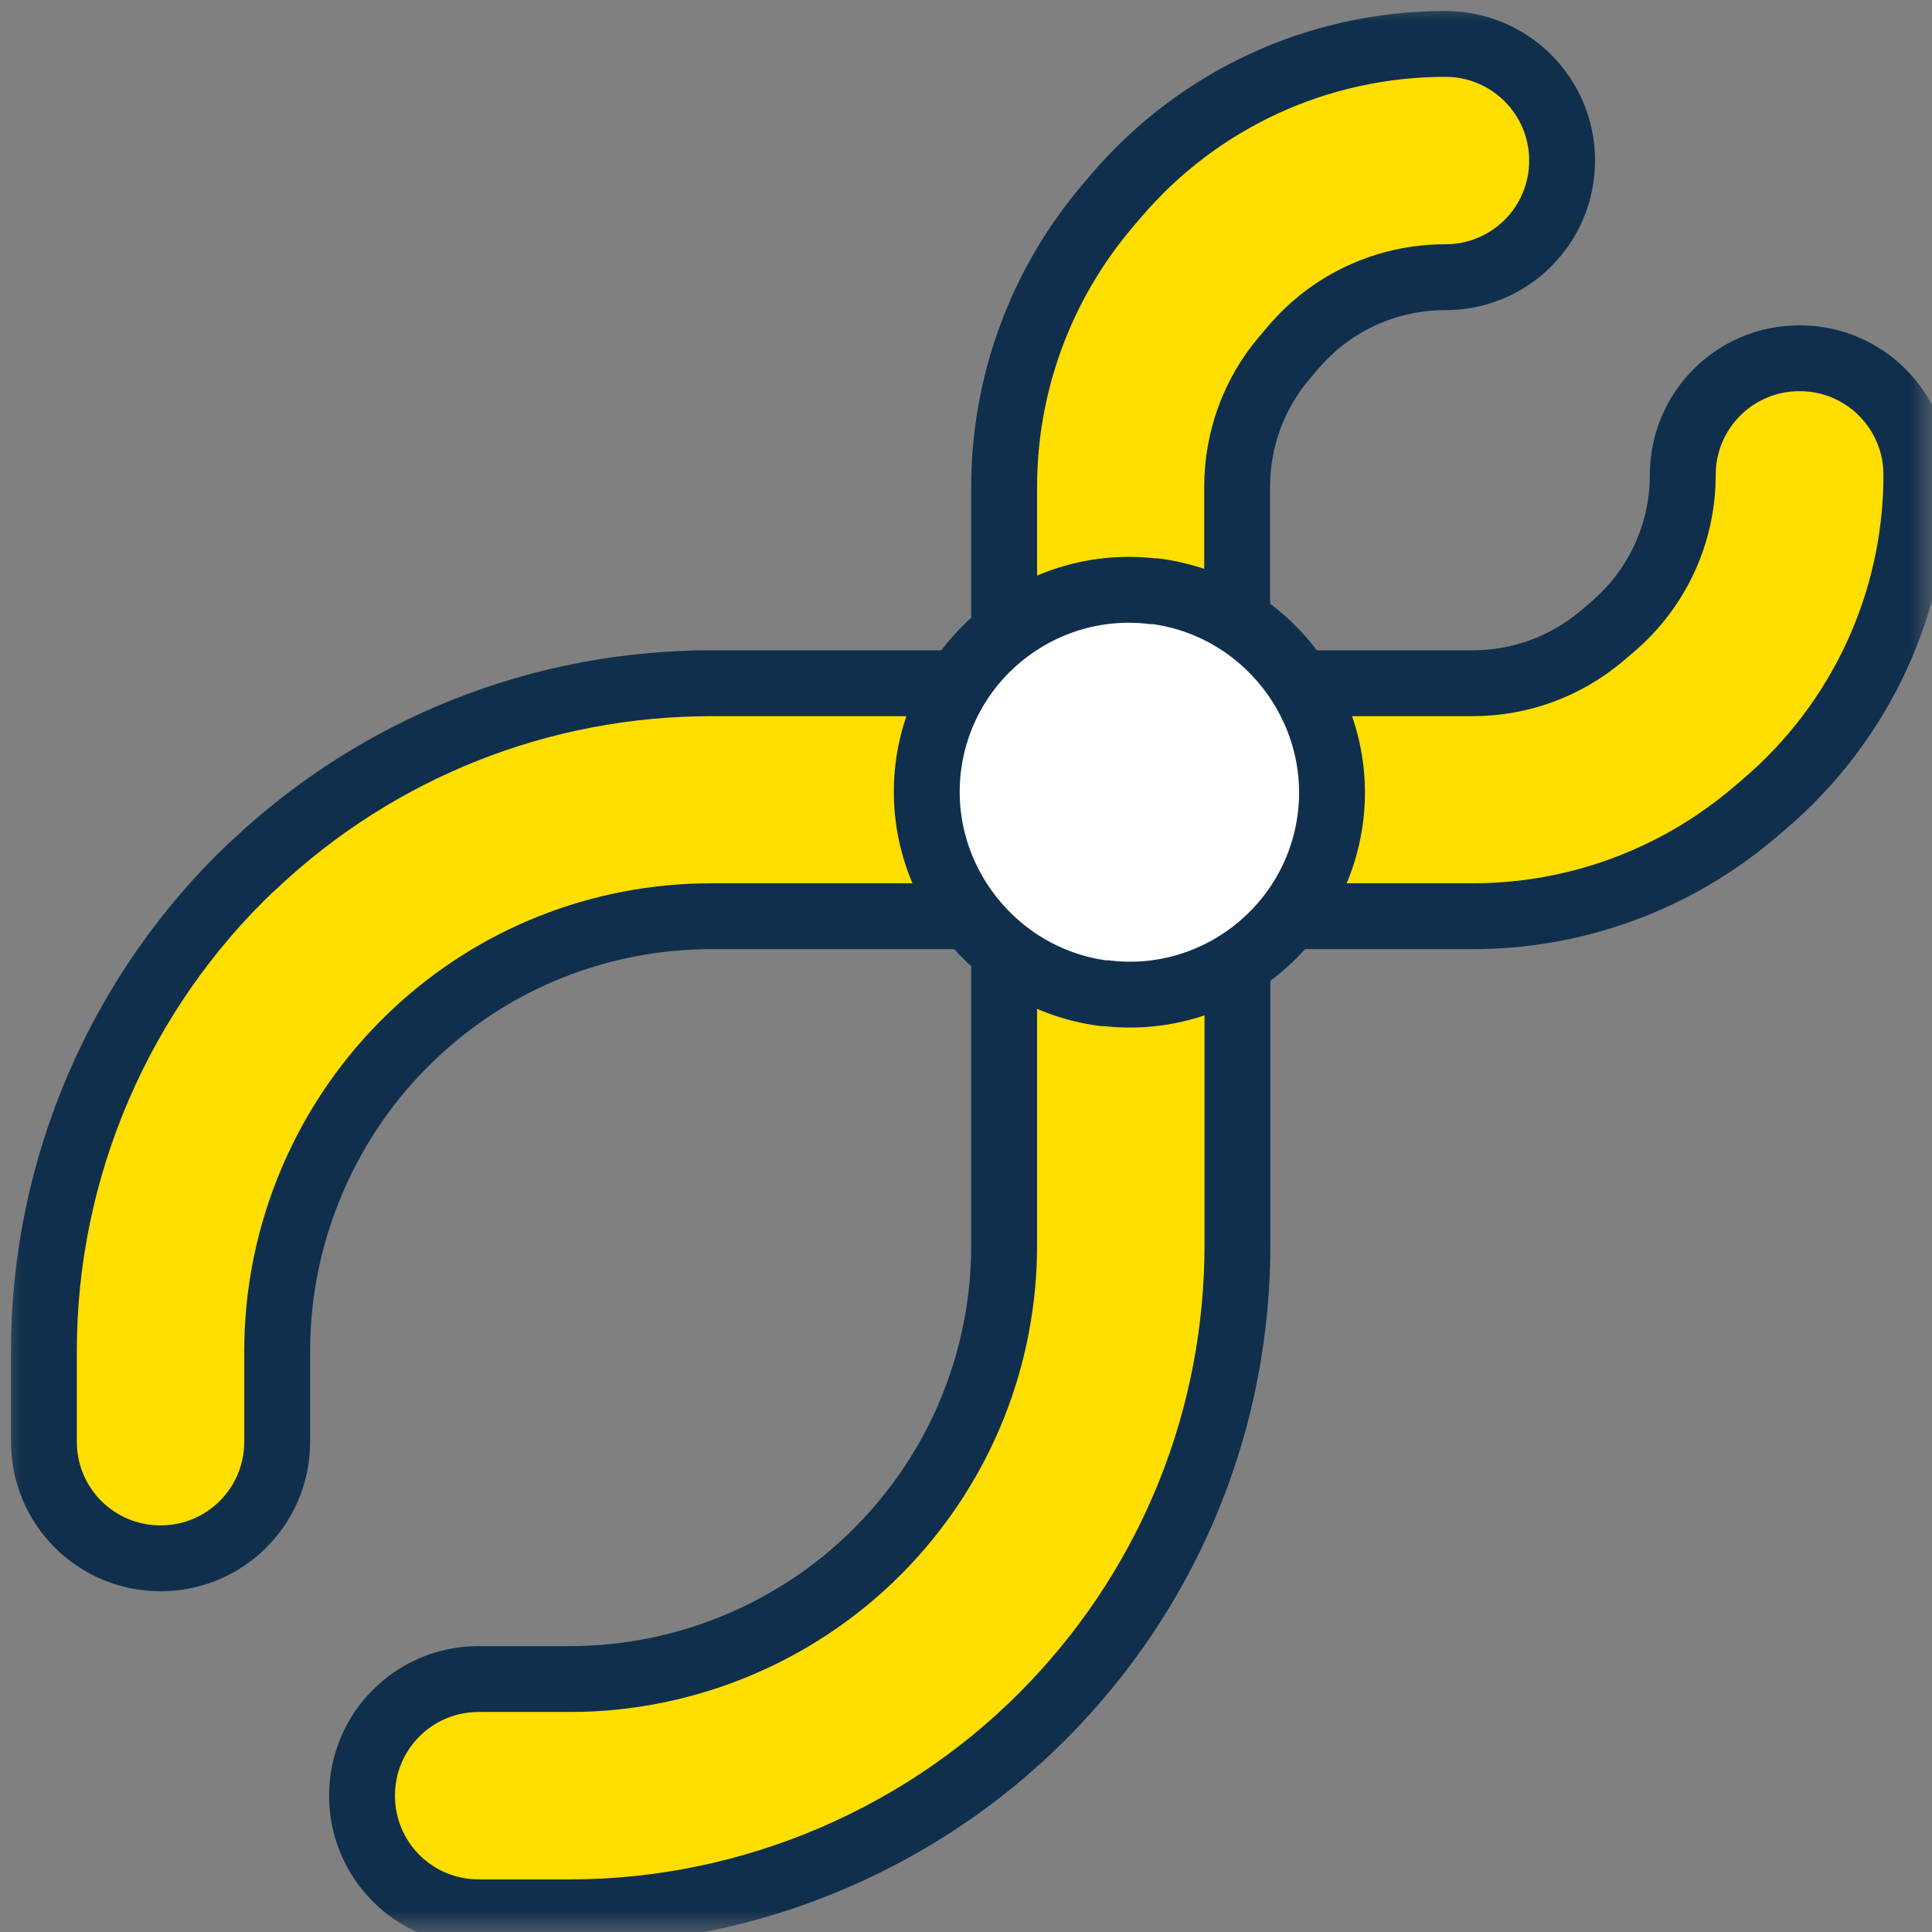 <svg width="44" height="44" viewBox="0 0 44 44" fill="none" xmlns="http://www.w3.org/2000/svg">
<rect x="0" y="0" width="44" height="44" fill="#808080" stroke="none"/>
<mask id="mask0_11519_3599" style="mask-type:alpha" maskUnits="userSpaceOnUse" x="0" y="0" width="44" height="44">
<rect width="44" height="44" fill="#D9D9D9"/>
</mask>
<g mask="url(#mask0_11519_3599)">
<path d="M40.981 8.159C39.511 8.159 38.324 9.346 38.324 10.816C38.324 12.151 37.742 13.408 36.726 14.275L36.492 14.474C35.668 15.177 34.624 15.56 33.544 15.56H28.175V11.086C28.175 10.006 28.558 8.955 29.261 8.138L29.46 7.904C30.327 6.888 31.584 6.313 32.919 6.313C34.389 6.313 35.576 5.127 35.576 3.656C35.576 2.186 34.382 1 32.919 1C30.028 1 27.301 2.257 25.426 4.452L25.227 4.686C23.707 6.469 22.869 8.742 22.869 11.086V15.56H16.207C12.322 15.56 8.628 17.023 5.794 19.687C5.78 19.694 5.773 19.708 5.759 19.715C2.733 22.578 1 26.598 1 30.76V32.834C1 34.304 2.186 35.49 3.656 35.49C5.127 35.49 6.313 34.304 6.313 32.834V30.76C6.313 28.061 7.435 25.454 9.388 23.593C9.395 23.586 9.41 23.572 9.417 23.565C11.256 21.825 13.671 20.866 16.207 20.866H22.869V28.352C22.869 30.888 21.91 33.303 20.163 35.149C18.302 37.117 15.688 38.239 12.982 38.239H10.901C9.431 38.239 8.245 39.425 8.245 40.895C8.245 42.366 9.431 43.552 10.901 43.552H12.982C17.137 43.552 21.164 41.819 24.02 38.8C26.704 35.966 28.182 32.259 28.182 28.352V20.866H33.551C35.895 20.866 38.161 20.028 39.944 18.515L40.178 18.316C42.38 16.441 43.644 13.707 43.644 10.816C43.644 9.346 42.458 8.159 40.988 8.159H40.981Z" fill="#FFDE00"/>
<path d="M40.981 8.159C39.511 8.159 38.324 9.346 38.324 10.816C38.324 12.151 37.742 13.408 36.726 14.275L36.492 14.474C35.668 15.177 34.624 15.56 33.544 15.56H28.175V11.086C28.175 10.006 28.558 8.955 29.261 8.138L29.46 7.904C30.327 6.888 31.584 6.313 32.919 6.313C34.389 6.313 35.576 5.127 35.576 3.656C35.576 2.186 34.382 1 32.919 1C30.028 1 27.301 2.257 25.426 4.452L25.227 4.686C23.707 6.469 22.869 8.742 22.869 11.086V15.56H16.207C12.322 15.56 8.628 17.023 5.794 19.687C5.78 19.694 5.773 19.708 5.759 19.715C2.733 22.578 1 26.598 1 30.76V32.834C1 34.304 2.186 35.49 3.656 35.49C5.127 35.49 6.313 34.304 6.313 32.834V30.76C6.313 28.061 7.435 25.454 9.388 23.593C9.395 23.586 9.41 23.572 9.417 23.565C11.256 21.825 13.671 20.866 16.207 20.866H22.869V28.352C22.869 30.888 21.91 33.303 20.163 35.149C18.302 37.117 15.688 38.239 12.982 38.239H10.901C9.431 38.239 8.245 39.425 8.245 40.895C8.245 42.366 9.431 43.552 10.901 43.552H12.982C17.137 43.552 21.164 41.819 24.02 38.8C26.704 35.966 28.182 32.259 28.182 28.352V20.866H33.551C35.895 20.866 38.161 20.028 39.944 18.515L40.178 18.316C42.38 16.441 43.644 13.707 43.644 10.816C43.644 9.346 42.458 8.159 40.988 8.159H40.981Z" stroke="#102F4D" stroke-width="1.5" stroke-miterlimit="10" stroke-linecap="round"/>
<path d="M25.163 22.272C22.769 21.959 21.043 19.758 21.32 17.357C21.455 16.178 22.045 15.12 22.975 14.388C23.906 13.649 25.063 13.322 26.242 13.457C28.7 13.777 30.426 15.979 30.149 18.38C29.872 20.816 27.663 22.563 25.227 22.286H25.163V22.272Z" fill="white"/>
<path d="M26.314 13.465H26.25C23.721 13.166 21.427 14.985 21.136 17.513C20.852 20.006 22.642 22.293 25.128 22.62H25.192C27.72 22.918 30.014 21.1 30.306 18.572C30.59 16.078 28.8 13.791 26.314 13.465Z" stroke="#102F4D" stroke-width="1.5" stroke-miterlimit="10" stroke-linecap="round"/>
</g>
</svg>
